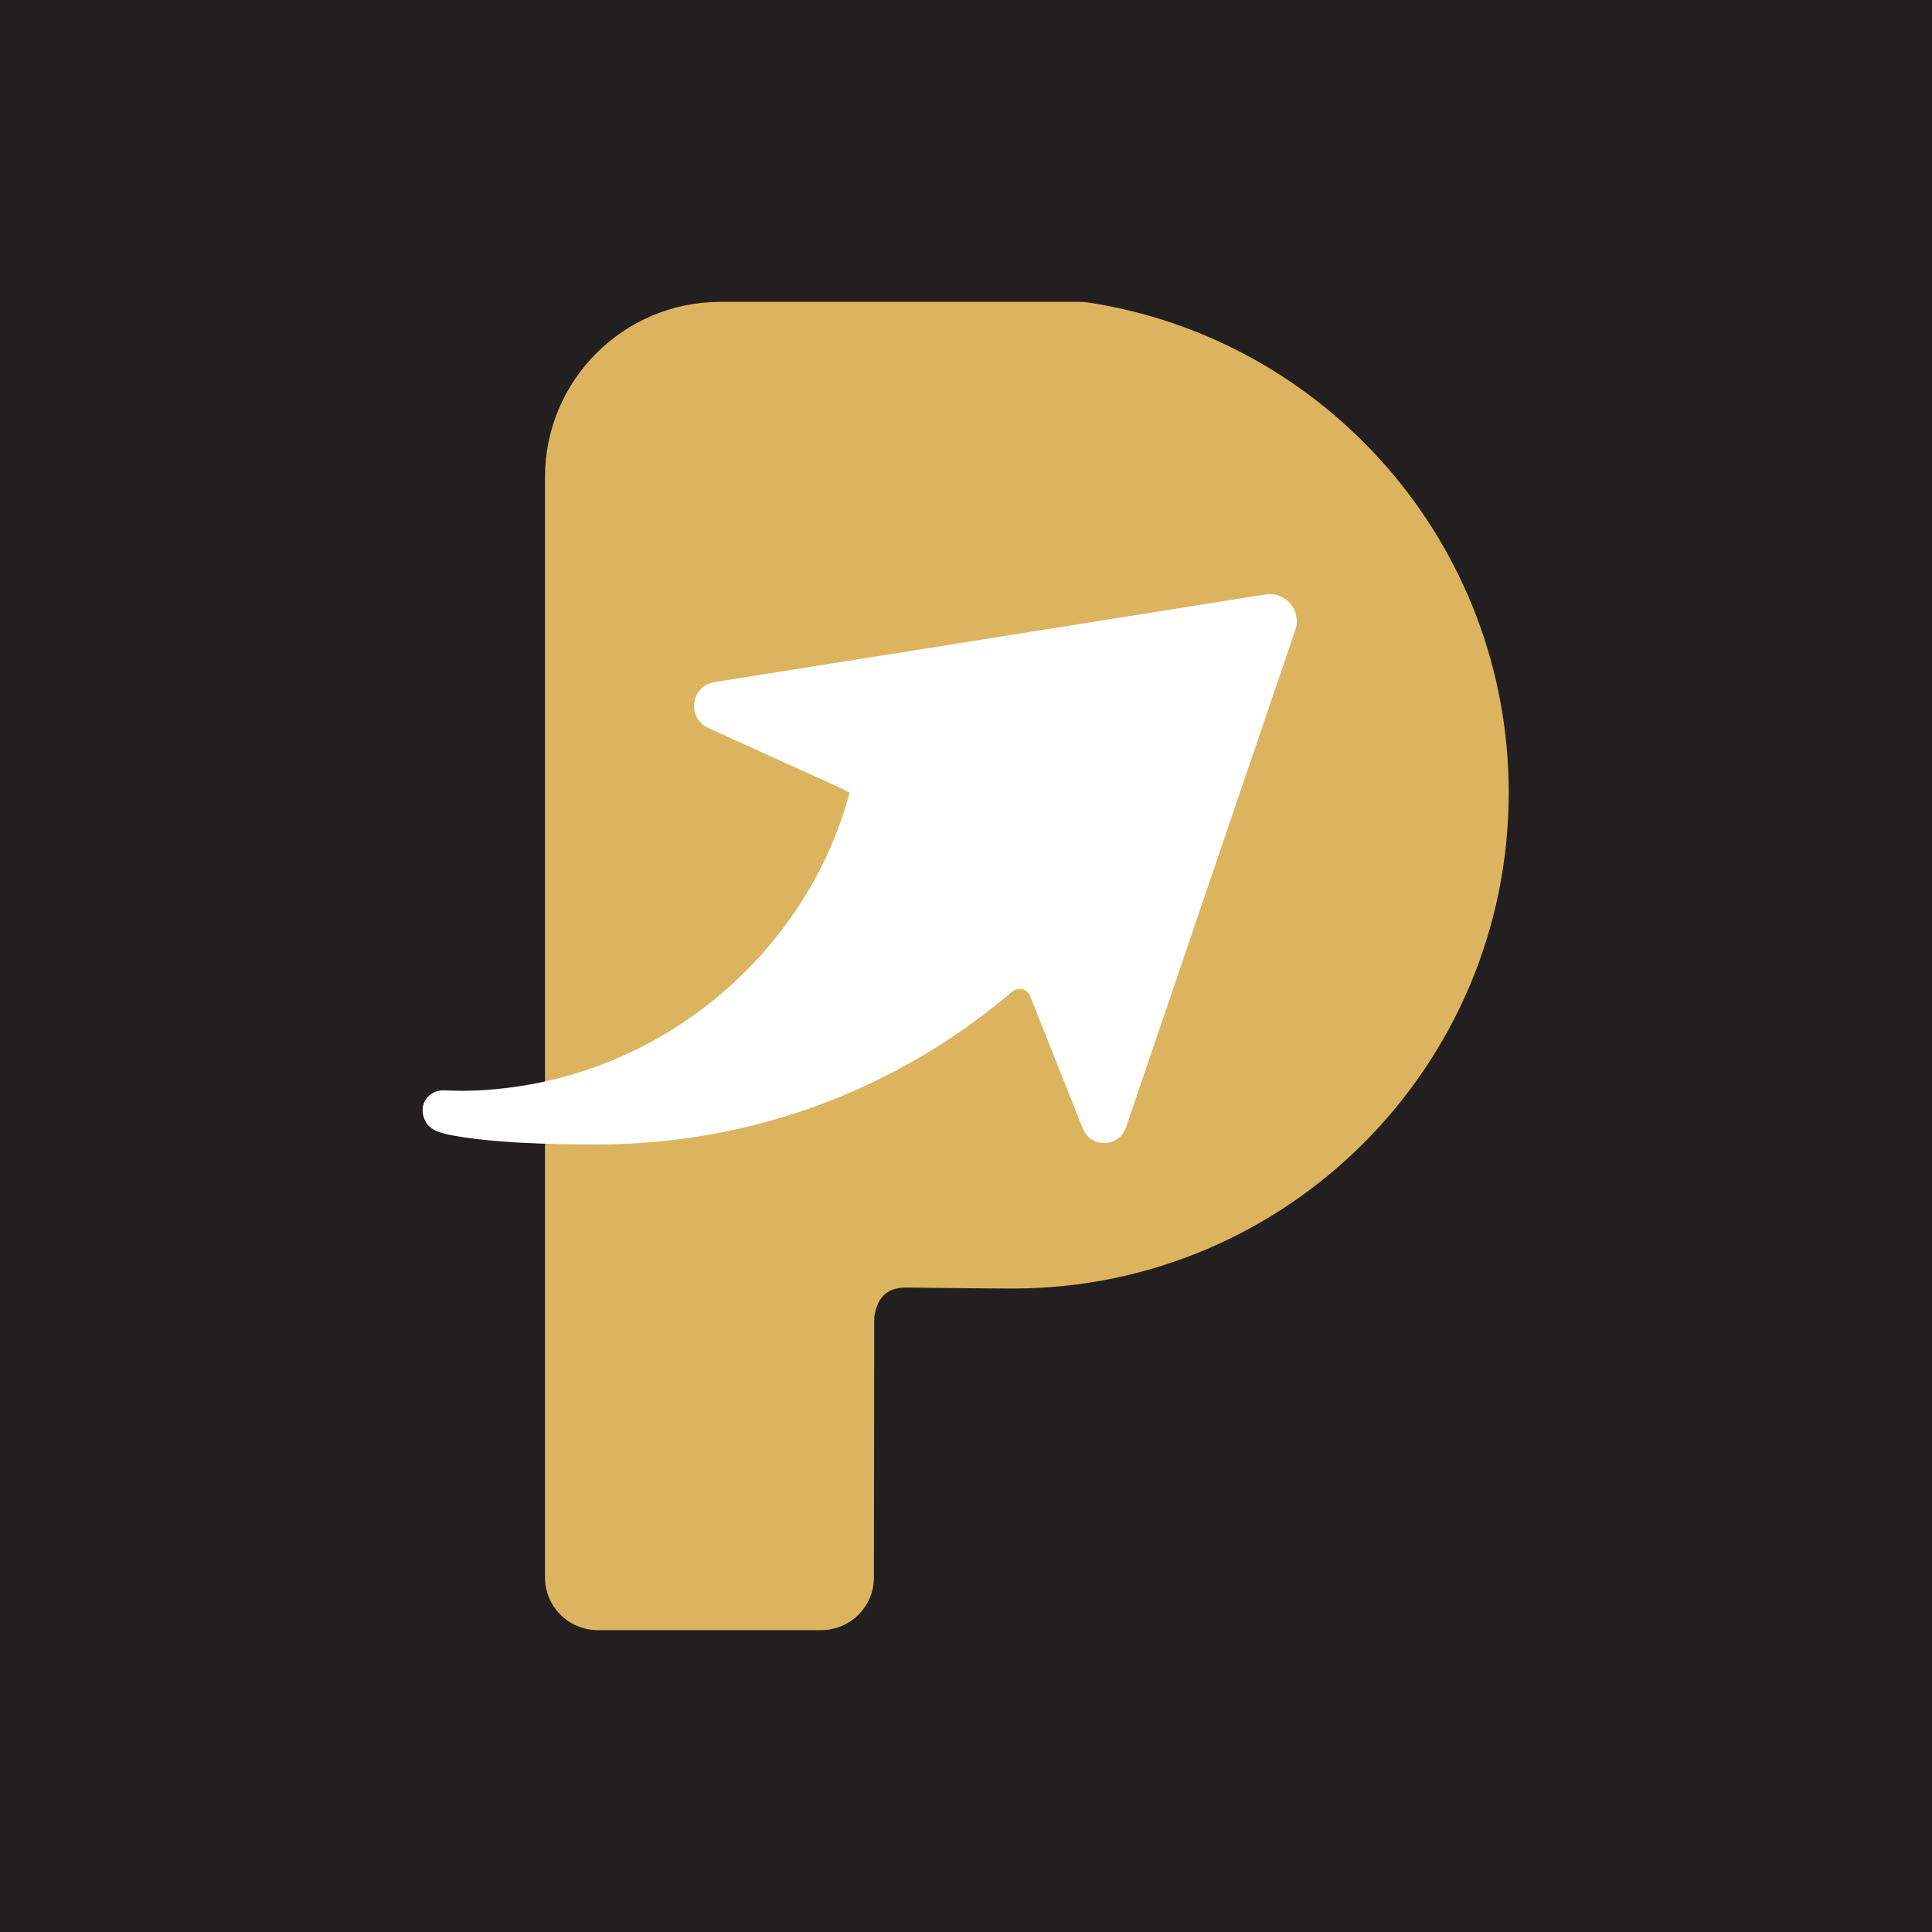 <svg xmlns="http://www.w3.org/2000/svg" width="32" height="32" viewBox="0 0 32 32" fill="none"><rect width="32" height="32" fill="#231F20"></rect><path d="M15.008 21.326C14.676 21.326 14.524 21.504 14.48 21.824L14.475 26.127C14.475 26.609 14.084 27 13.602 27H9.9C9.418 27 9.027 26.609 9.027 26.127V7.903C9.027 6.3 10.328 5 11.931 5H17.911C17.941 5 17.939 5 18.001 5.007C21.956 5.598 24.989 9.009 24.989 13.129C24.989 17.665 21.312 21.342 16.776 21.342C16.351 21.342 15.432 21.331 15.008 21.326Z" fill="#DCB45F"></path><path d="M7.646 18.068H7.647C10.695 18.044 13.314 15.943 14.073 13.129L13.904 13.044L11.726 12.056C11.369 11.888 11.444 11.36 11.833 11.298L14.223 10.918L20.374 9.939L20.961 9.846C21.294 9.793 21.564 10.114 21.455 10.433L18.649 18.675C18.535 19.01 18.066 19.022 17.935 18.694L17.062 16.498C17.014 16.378 16.864 16.341 16.765 16.425C14.915 18.003 12.515 18.956 9.893 18.956C9.143 18.956 8.106 18.935 7.401 18.787C7.232 18.745 7.11 18.698 7.044 18.568C7.029 18.539 7.018 18.507 7.01 18.474C7.006 18.459 7.004 18.444 7.002 18.428C7.002 18.428 7.002 18.428 7.002 18.427C7.001 18.414 7 18.4 7 18.386C7 18.385 7 18.383 7 18.382C7.002 18.198 7.161 18.056 7.344 18.06L7.646 18.068Z" fill="white"></path></svg>